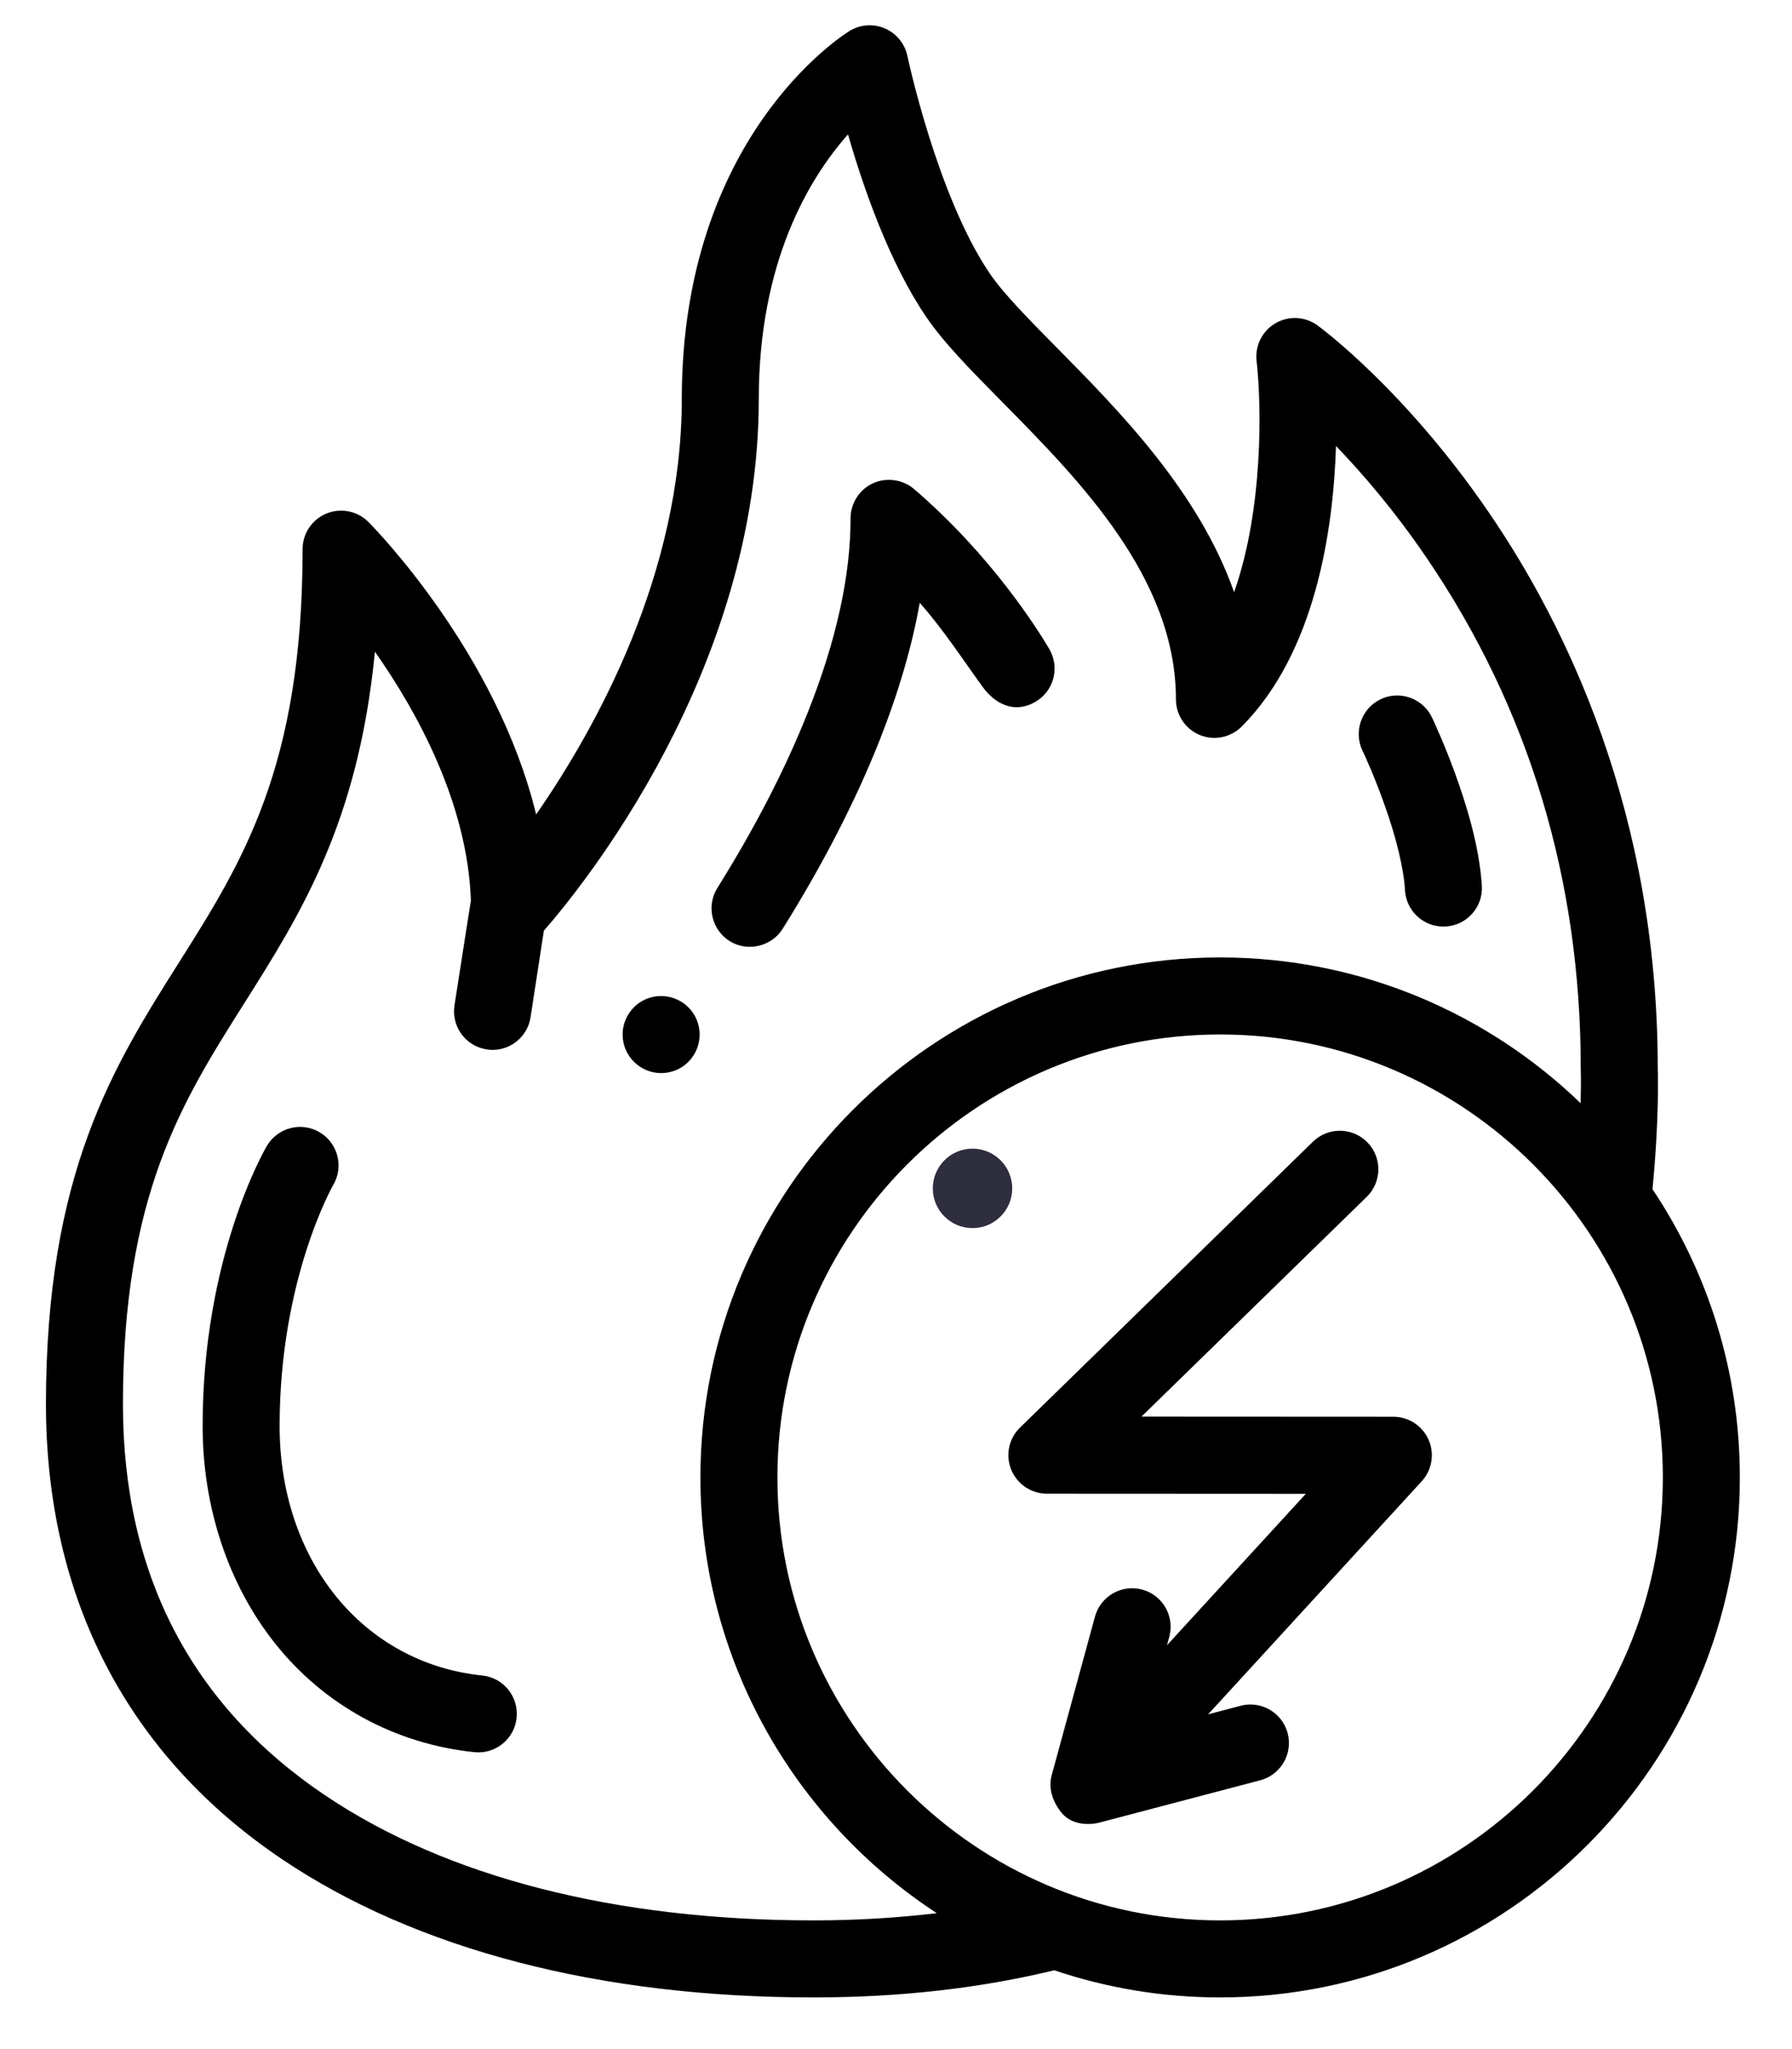 <svg width="28" height="32" viewBox="0 0 28 32" fill="none" xmlns="http://www.w3.org/2000/svg">
<path d="M15.195 19.179C15.538 19.179 15.816 18.901 15.816 18.559C15.816 18.216 15.538 17.938 15.195 17.938C14.853 17.938 14.575 18.216 14.575 18.559C14.575 18.901 14.853 19.179 15.195 19.179Z" fill="#2E2E3E"/>
<path d="M25.82 18.571C25.925 17.501 25.906 16.779 25.902 16.666C25.899 12.686 24.465 9.757 23.262 8.001C21.952 6.088 20.641 5.122 20.586 5.082C20.393 4.941 20.136 4.928 19.929 5.048C19.723 5.168 19.607 5.399 19.634 5.637C19.713 6.322 19.741 7.948 19.283 9.248C18.726 7.67 17.485 6.414 16.514 5.431C16.065 4.976 15.677 4.583 15.463 4.268C14.644 3.06 14.182 0.895 14.178 0.873C14.137 0.682 14.007 0.522 13.827 0.444C13.647 0.367 13.441 0.381 13.274 0.484C13.167 0.549 10.653 2.139 10.653 6.23C10.653 8.97 9.304 11.384 8.377 12.719C7.763 10.194 5.852 8.248 5.756 8.151C5.584 7.979 5.325 7.927 5.1 8.02C4.875 8.113 4.728 8.332 4.728 8.576C4.728 11.973 3.79 13.458 2.797 15.03C1.775 16.647 0.718 18.319 0.718 21.929C0.718 24.955 1.995 27.414 4.412 29.038C6.509 30.448 9.378 31.193 12.708 31.193C14.057 31.193 15.313 31.05 16.473 30.769C17.287 31.044 18.159 31.193 19.065 31.193C23.542 31.193 27.185 27.55 27.185 23.072C27.185 21.408 26.682 19.86 25.82 18.571ZM12.708 29.99C9.618 29.99 6.981 29.315 5.083 28.039C2.985 26.629 1.921 24.573 1.921 21.929C1.921 18.667 2.84 17.212 3.814 15.672C4.694 14.28 5.599 12.848 5.858 10.177C6.525 11.127 7.305 12.55 7.358 14.066C7.352 14.089 7.101 15.703 7.101 15.703C7.051 16.031 7.276 16.338 7.604 16.388C7.635 16.393 7.666 16.396 7.697 16.396C7.988 16.396 8.245 16.183 8.29 15.885L8.498 14.534C9.063 13.89 11.856 10.486 11.856 6.23C11.856 4.078 12.65 2.776 13.25 2.099C13.487 2.923 13.894 4.099 14.468 4.943C14.743 5.35 15.167 5.779 15.658 6.276C16.868 7.501 18.374 9.025 18.374 10.922C18.374 11.165 18.521 11.385 18.746 11.478C18.971 11.571 19.23 11.518 19.402 11.346C20.552 10.189 20.833 8.286 20.875 6.965C21.293 7.399 21.797 7.985 22.298 8.722C23.891 11.066 24.699 13.743 24.699 16.677C24.699 16.685 24.699 16.694 24.699 16.702C24.7 16.712 24.706 16.902 24.697 17.228C23.236 15.82 21.25 14.952 19.065 14.952C14.587 14.952 10.944 18.595 10.944 23.072C10.944 25.918 12.416 28.426 14.637 29.877C14.02 29.951 13.377 29.99 12.708 29.99ZM19.065 29.99C15.25 29.99 12.147 26.887 12.147 23.072C12.147 19.258 15.25 16.155 19.065 16.155C22.879 16.155 25.982 19.258 25.982 23.072C25.982 26.887 22.879 29.99 19.065 29.99Z" fill="black"/>
<path d="M21.771 22.125L17.835 22.123L21.355 18.691C21.593 18.459 21.598 18.078 21.366 17.84C21.134 17.602 20.753 17.598 20.515 17.829L15.938 22.294C15.762 22.465 15.708 22.725 15.8 22.951C15.893 23.178 16.113 23.326 16.357 23.326L20.404 23.328L18.234 25.693L18.27 25.563C18.357 25.242 18.168 24.911 17.848 24.824C17.527 24.737 17.197 24.926 17.109 25.246L16.432 27.726C16.376 27.934 16.451 28.141 16.586 28.308C16.779 28.546 17.115 28.479 17.166 28.466L19.691 27.802C20.012 27.717 20.204 27.388 20.12 27.067C20.035 26.746 19.706 26.554 19.385 26.638L18.877 26.772L22.214 23.133C22.375 22.957 22.418 22.703 22.322 22.485C22.226 22.266 22.01 22.125 21.771 22.125Z" fill="black"/>
<path d="M7.536 26.166C5.671 25.973 4.369 24.37 4.369 22.268C4.369 19.978 5.199 18.518 5.207 18.505C5.375 18.219 5.28 17.851 4.994 17.682C4.707 17.513 4.339 17.609 4.17 17.895C4.129 17.965 3.166 19.631 3.166 22.268C3.166 23.54 3.567 24.744 4.295 25.661C5.064 26.63 6.171 27.234 7.412 27.363C7.433 27.365 7.454 27.366 7.475 27.366C7.779 27.366 8.04 27.136 8.072 26.827C8.106 26.496 7.867 26.2 7.536 26.166Z" fill="black"/>
<path d="M11.4 14.696C11.678 14.871 12.056 14.782 12.229 14.505C12.859 13.497 13.368 12.509 13.742 11.566C14.04 10.812 14.252 10.088 14.371 9.414C14.737 9.828 15.029 10.278 15.351 10.723C15.549 10.998 15.853 11.148 16.175 10.962C16.463 10.798 16.564 10.43 16.398 10.141C16.397 10.139 16.395 10.136 16.392 10.13C16.2 9.806 15.481 8.667 14.283 7.638C14.107 7.487 13.851 7.451 13.64 7.547C13.428 7.645 13.29 7.86 13.29 8.094C13.291 8.988 13.067 10.007 12.623 11.122C12.276 11.999 11.8 12.921 11.209 13.867C11.033 14.148 11.119 14.52 11.4 14.696Z" fill="black"/>
<path d="M10.708 15.688C10.601 15.602 10.467 15.555 10.33 15.555C10.148 15.555 9.977 15.636 9.862 15.778C9.761 15.904 9.715 16.06 9.732 16.22C9.749 16.38 9.828 16.523 9.953 16.624C10.059 16.71 10.193 16.758 10.33 16.758C10.512 16.758 10.684 16.677 10.798 16.535C10.899 16.41 10.945 16.253 10.928 16.093C10.912 15.933 10.833 15.789 10.708 15.688Z" fill="black"/>
<path d="M21.289 11.722C21.289 11.722 21.29 11.725 21.294 11.733C21.325 11.798 21.482 12.139 21.635 12.574C21.817 13.08 21.936 13.577 21.953 13.904C21.972 14.222 22.235 14.47 22.553 14.47C22.565 14.47 22.577 14.47 22.589 14.469C22.92 14.45 23.174 14.165 23.154 13.833C23.113 13.185 22.895 12.52 22.735 12.076C22.573 11.633 22.419 11.299 22.376 11.207L22.374 11.204C22.275 10.995 22.061 10.861 21.831 10.861C21.741 10.861 21.654 10.881 21.572 10.92C21.273 11.063 21.146 11.422 21.288 11.722H21.289Z" fill="black"/>
</svg>
